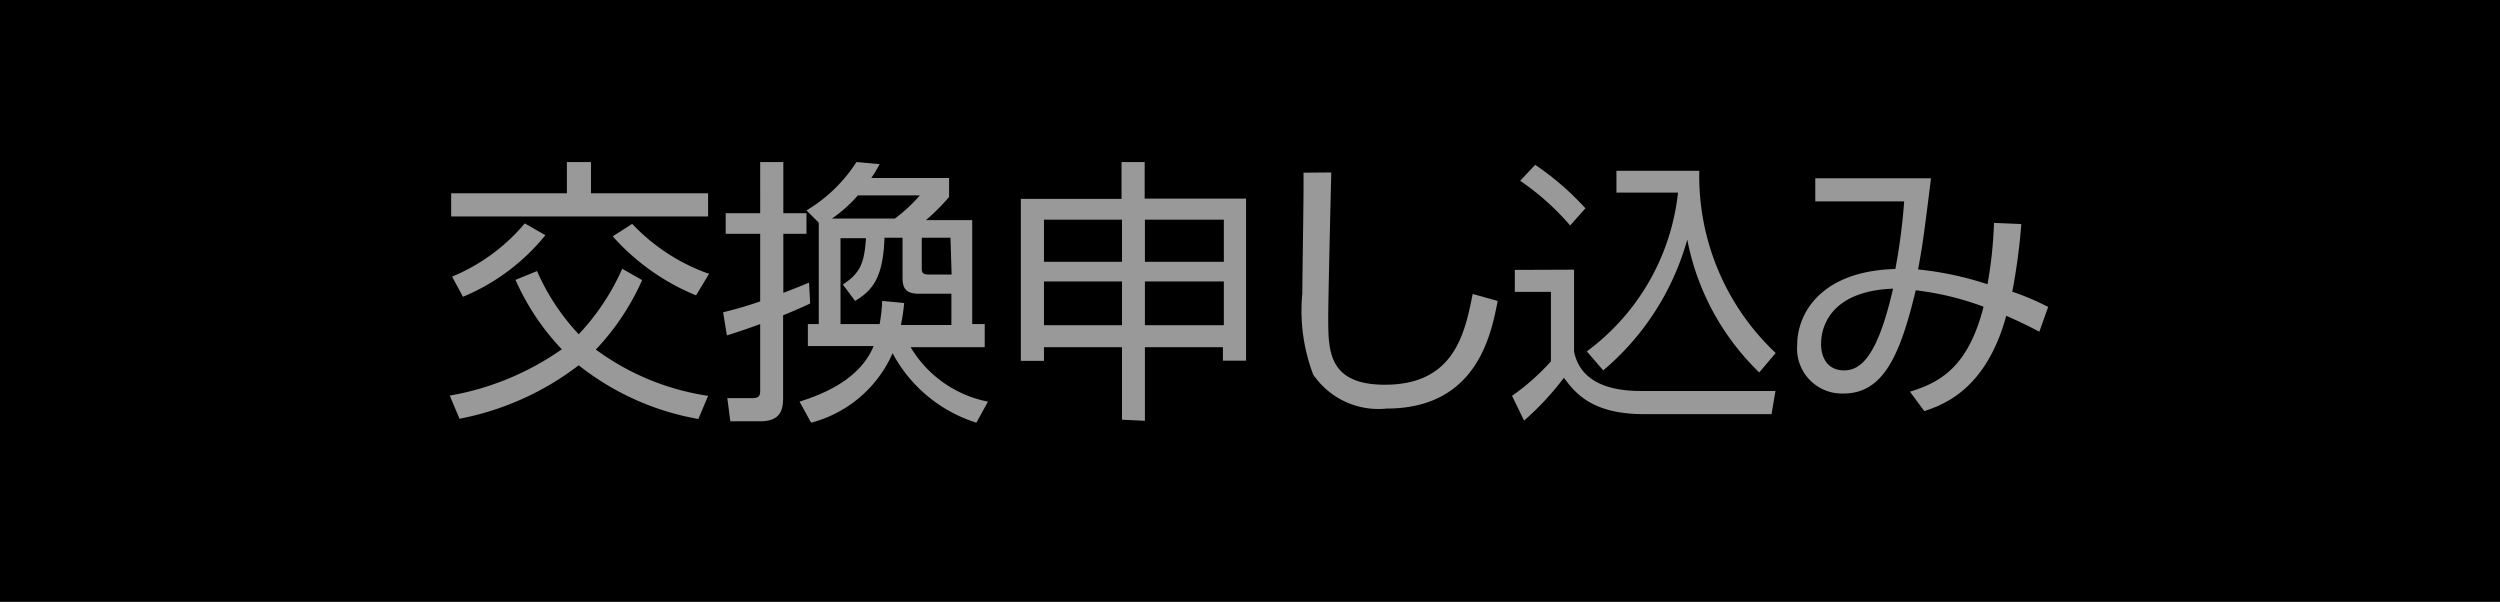 <svg id="レイヤー_1" data-name="レイヤー 1" xmlns="http://www.w3.org/2000/svg" viewBox="0 0 108 26"><defs><style>.cls-1{fill:#999;}</style></defs><title>menu01_r1_c5</title><rect width="108" height="26"/><path class="cls-1" d="M23.2,11.71A9.62,9.62,0,0,0,25,14.44a10,10,0,0,0,1.88-2.83l.86.49a10.57,10.57,0,0,1-2,3,10.84,10.84,0,0,0,4.85,2l-.42,1A11.5,11.5,0,0,1,25,15.78a12.25,12.25,0,0,1-5.15,2.31l-.42-1a12,12,0,0,0,4.84-2,10.52,10.52,0,0,1-2-3ZM25.53,7V8.35h5.06v1H19.49v-1h5V7Zm-6,4.95a8.17,8.17,0,0,0,3.14-2.3l.89.51A9,9,0,0,1,20,12.82Zm7.78-2.28a8.4,8.4,0,0,0,3.32,2.16l-.56.93a9.77,9.77,0,0,1-3.6-2.55Z"/><path class="cls-1" d="M35,13.11c-.34.16-.65.3-1.17.51V17.2c0,.57-.16,1-1,1H31.55l-.13-1h1.06c.32,0,.36-.11.36-.34V14c-.71.26-1.06.37-1.44.49l-.16-1a16.31,16.31,0,0,0,1.6-.47V10.1H31.35V9.21h1.49V7h1V9.21h1v.89h-1v2.55c.48-.18.82-.32,1.11-.44Zm-.46,4.24c.95-.3,2.6-.93,3.2-2.4H34.9V14h.47V9.62l-.53-.53A6.58,6.58,0,0,0,37,7l1,.09a5.55,5.55,0,0,1-.36.6H41v.82a9.07,9.07,0,0,1-1,1H42V14h.54V15h-3.2a5,5,0,0,0,3.34,2.35l-.5.91a6.22,6.22,0,0,1-3.62-3,5.31,5.31,0,0,1-3.52,3Zm2.52-8.91a5.85,5.85,0,0,1-1.12,1h2.72a6.85,6.85,0,0,0,1.08-1Zm2,4.65a8.39,8.39,0,0,1-.14.95h2.18V12.69H39.7c-.49,0-.71-.17-.71-.67V10.27h-.78C38.15,12,37.7,12.54,36.94,13l-.53-.71c.74-.48.93-.91,1-2h-1.1V14H38a6.66,6.66,0,0,0,.11-1Zm2-2.82H39.82v1.35c0,.21.11.24.35.24h.94Z"/><path class="cls-1" d="M48.47,18.13V15H45.1v.59h-1v-7h4.35V7h1V8.58h4.38v7h-1V15H49.46v3.18ZM45.1,9.49v1.82h3.37V9.49Zm0,2.67v1.89h3.37V12.16Zm7.77-2.67H49.46v1.82h3.41Zm0,2.67H49.46v1.89h3.41Z"/><path class="cls-1" d="M57.51,7.45c0,.09-.13,5.28-.13,6.27,0,1.43,0,2.9,2.45,2.9,3,0,3.45-2.22,3.79-3.92L64.7,13c-.28,1.44-.89,4.65-4.8,4.65a3.41,3.41,0,0,1-3.17-1.47,7.79,7.79,0,0,1-.47-3.51c0-.83.07-4.47.05-5.21Z"/><path class="cls-1" d="M68,11.65v3.54c.27,1.33,1.55,1.7,2.87,1.7h5.83l-.17,1H71c-2.32,0-3-1-3.44-1.57a12.19,12.19,0,0,1-1.72,1.85l-.52-1.07A9.83,9.83,0,0,0,67,15.61v-3H65.44v-.95Zm-.17-1.91a11,11,0,0,0-2.16-1.93l.65-.69A12,12,0,0,1,68.49,9Zm.72,5.44a9.83,9.83,0,0,0,3.94-6.86H69.83V7.38h3.58a10.49,10.49,0,0,0,3.3,7.87l-.71.84a10.82,10.82,0,0,1-3.11-5.74A11.38,11.38,0,0,1,69.26,16Z"/><path class="cls-1" d="M87.32,9.68a25.86,25.86,0,0,1-.39,2.92,11.44,11.44,0,0,1,1.55.66l-.38,1.07c-.55-.29-.94-.47-1.43-.69-.88,3.24-2.78,3.86-3.54,4.12l-.62-.84c1.36-.41,2.53-1.12,3.18-3.67a12.59,12.59,0,0,0-2.93-.71C82.09,15.33,81.37,17,79.64,17a1.94,1.94,0,0,1-2-2.11c0-1.33,1-3.18,4.24-3.27a25.91,25.91,0,0,0,.38-2.92l-3.84,0v-1h5c-.33,2.64-.37,2.92-.56,3.94a14,14,0,0,1,3,.64,18.13,18.13,0,0,0,.28-2.65Zm-8.65,5.18c0,.51.22,1.14,1,1.14s1.47-.74,2.11-3.53C78.71,12.59,78.67,14.56,78.67,14.86Z"/></svg>